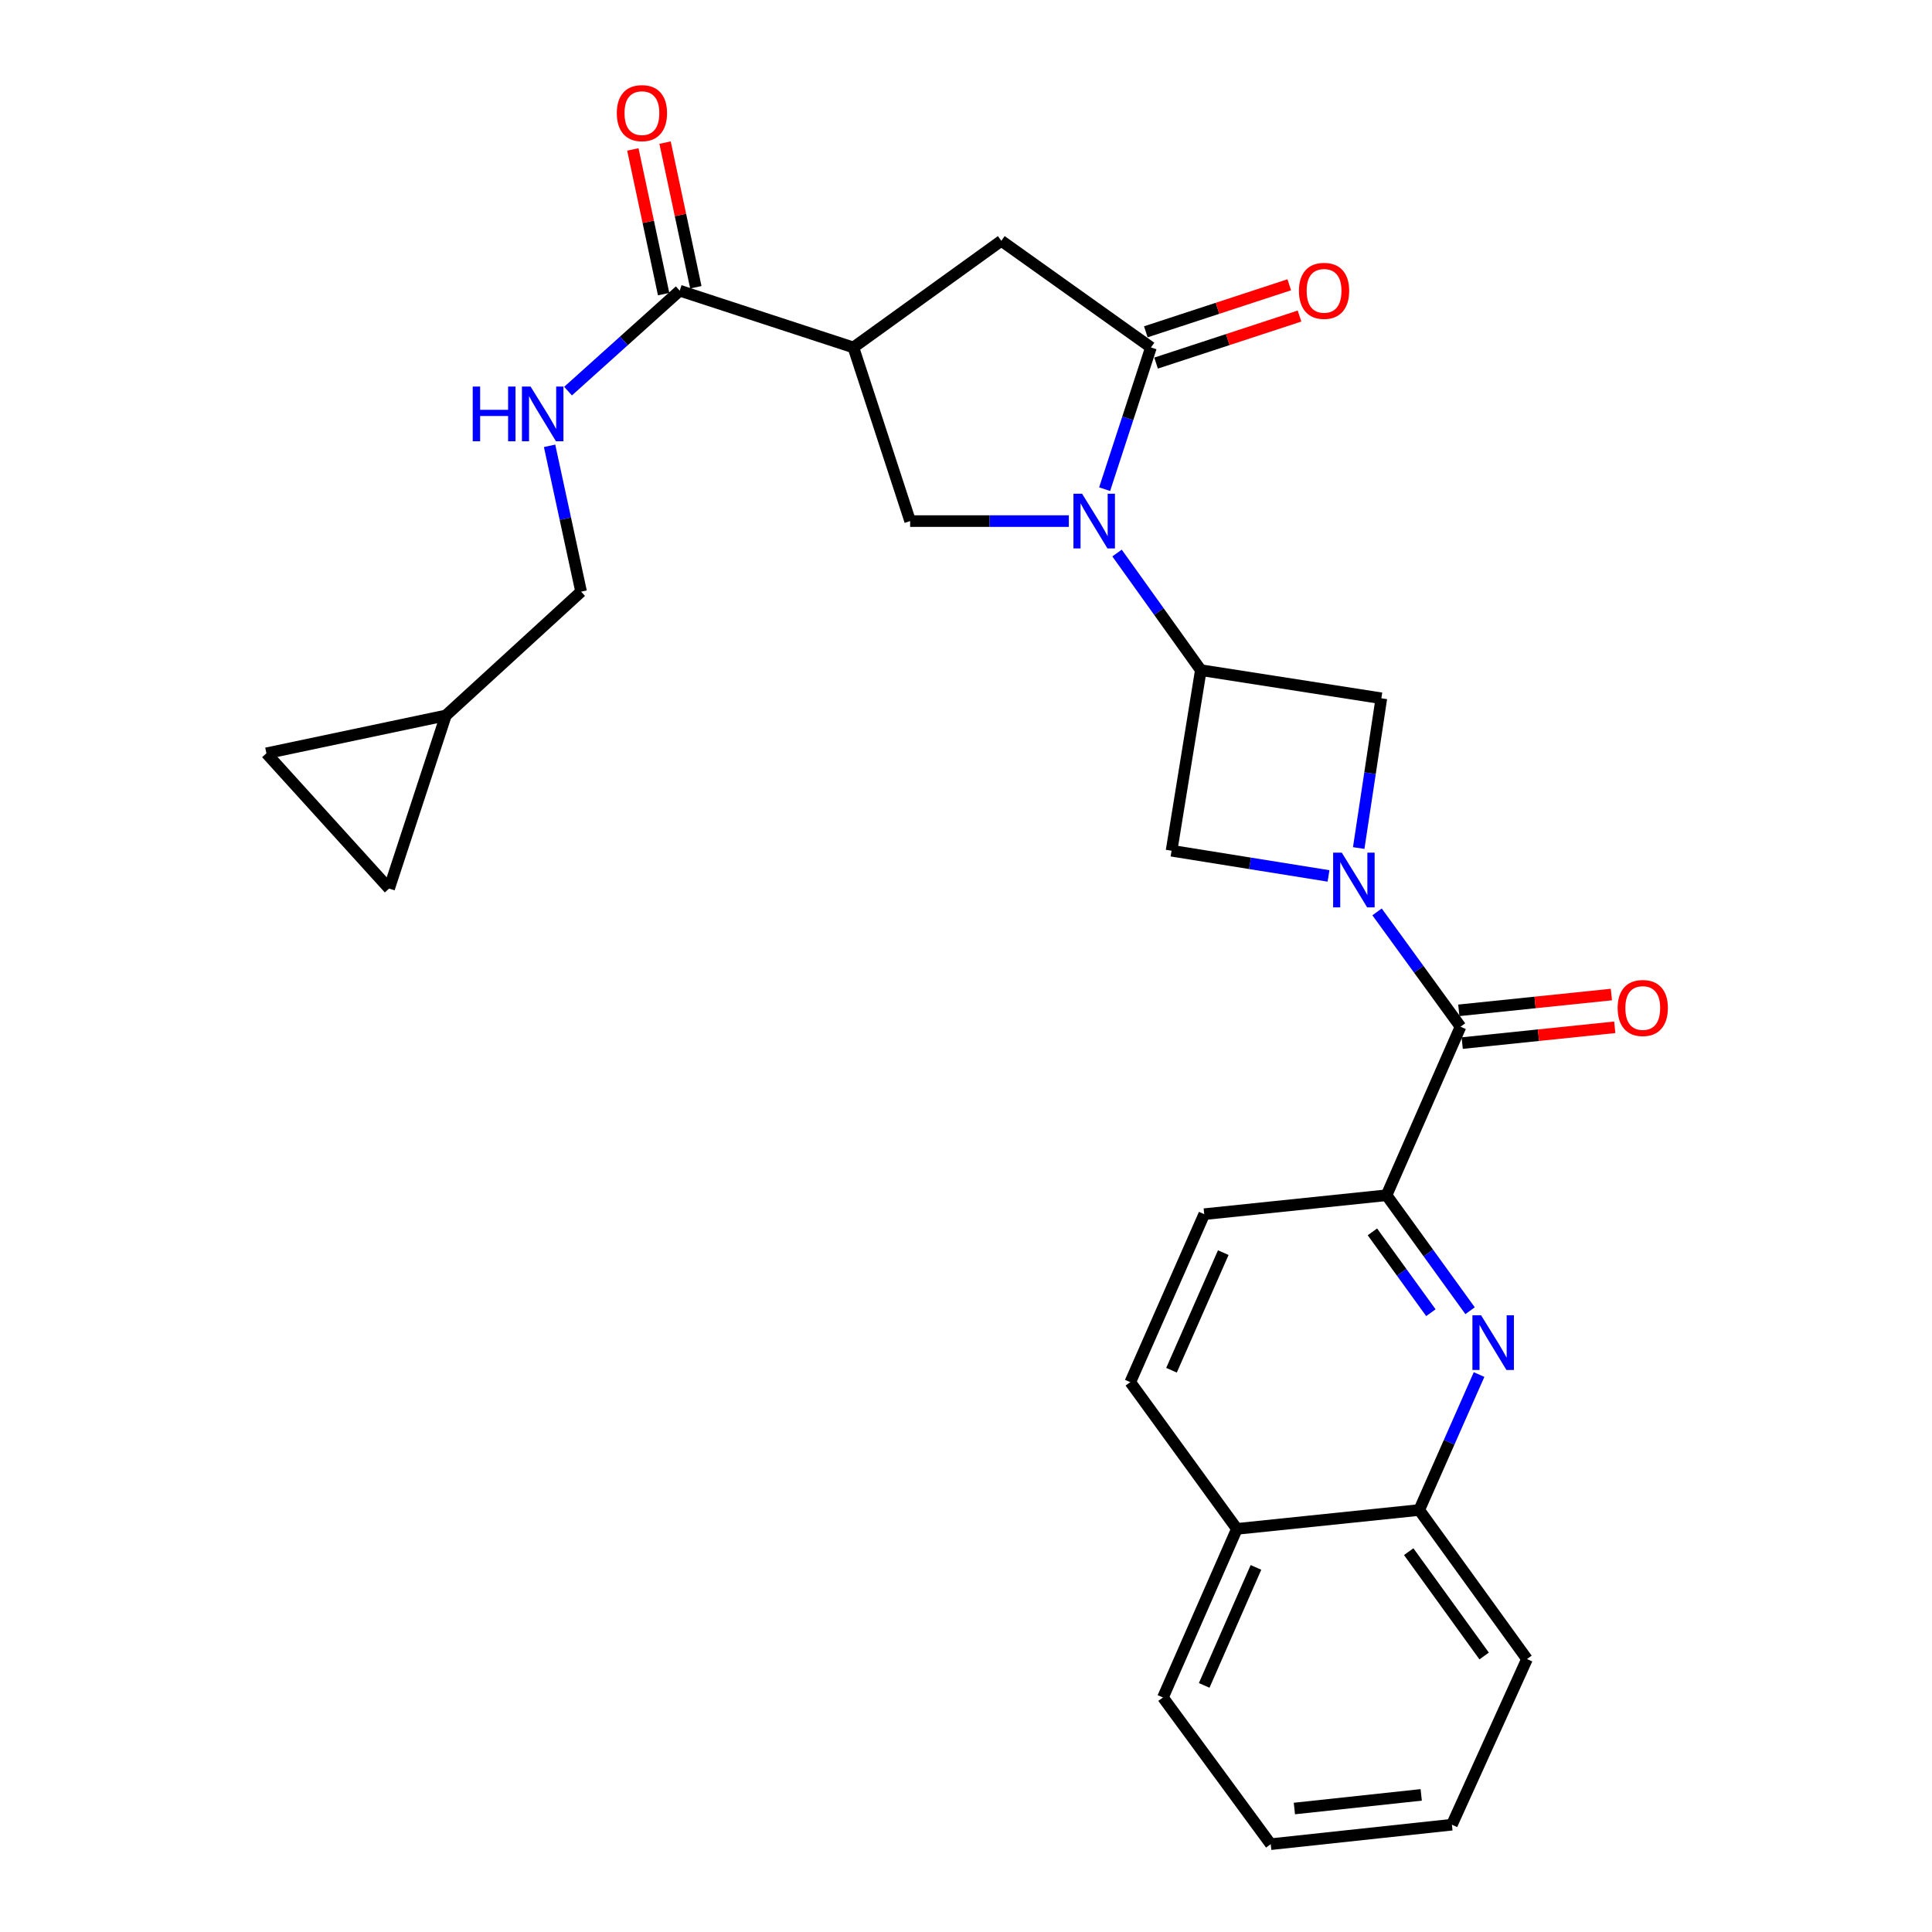 <?xml version='1.0' encoding='iso-8859-1'?>
<svg version='1.1' baseProfile='full'
              xmlns='http://www.w3.org/2000/svg'
                      xmlns:rdkit='http://www.rdkit.org/xml'
                      xmlns:xlink='http://www.w3.org/1999/xlink'
                  xml:space='preserve'
width='1000px' height='1000px' viewBox='0 0 1000 1000'>
<!-- END OF HEADER -->
<rect style='opacity:1.0;fill:#FFFFFF;stroke:none' width='1000' height='1000' x='0' y='0'> </rect>
<path class='bond-1' d='M 571.752,253.193 L 583.741,216.516' style='fill:none;fill-rule:evenodd;stroke:#0000FF;stroke-width:6px;stroke-linecap:butt;stroke-linejoin:miter;stroke-opacity:1' />
<path class='bond-1' d='M 583.741,216.516 L 595.729,179.838' style='fill:none;fill-rule:evenodd;stroke:#000000;stroke-width:6px;stroke-linecap:butt;stroke-linejoin:miter;stroke-opacity:1' />
<path class='bond-2' d='M 578.178,286.248 L 599.863,316.559' style='fill:none;fill-rule:evenodd;stroke:#0000FF;stroke-width:6px;stroke-linecap:butt;stroke-linejoin:miter;stroke-opacity:1' />
<path class='bond-2' d='M 599.863,316.559 L 621.548,346.87' style='fill:none;fill-rule:evenodd;stroke:#000000;stroke-width:6px;stroke-linecap:butt;stroke-linejoin:miter;stroke-opacity:1' />
<path class='bond-6' d='M 553.229,269.717 L 512.157,269.717' style='fill:none;fill-rule:evenodd;stroke:#0000FF;stroke-width:6px;stroke-linecap:butt;stroke-linejoin:miter;stroke-opacity:1' />
<path class='bond-6' d='M 512.157,269.717 L 471.085,269.717' style='fill:none;fill-rule:evenodd;stroke:#000000;stroke-width:6px;stroke-linecap:butt;stroke-linejoin:miter;stroke-opacity:1' />
<path class='bond-0' d='M 703.266,438.947 L 709.126,400.19' style='fill:none;fill-rule:evenodd;stroke:#0000FF;stroke-width:6px;stroke-linecap:butt;stroke-linejoin:miter;stroke-opacity:1' />
<path class='bond-0' d='M 709.126,400.19 L 714.987,361.432' style='fill:none;fill-rule:evenodd;stroke:#000000;stroke-width:6px;stroke-linecap:butt;stroke-linejoin:miter;stroke-opacity:1' />
<path class='bond-3' d='M 712.762,471.992 L 734.358,501.71' style='fill:none;fill-rule:evenodd;stroke:#0000FF;stroke-width:6px;stroke-linecap:butt;stroke-linejoin:miter;stroke-opacity:1' />
<path class='bond-3' d='M 734.358,501.71 L 755.954,531.427' style='fill:none;fill-rule:evenodd;stroke:#000000;stroke-width:6px;stroke-linecap:butt;stroke-linejoin:miter;stroke-opacity:1' />
<path class='bond-28' d='M 687.636,453.378 L 647.013,446.858' style='fill:none;fill-rule:evenodd;stroke:#0000FF;stroke-width:6px;stroke-linecap:butt;stroke-linejoin:miter;stroke-opacity:1' />
<path class='bond-28' d='M 647.013,446.858 L 606.39,440.337' style='fill:none;fill-rule:evenodd;stroke:#000000;stroke-width:6px;stroke-linecap:butt;stroke-linejoin:miter;stroke-opacity:1' />
<path class='bond-11' d='M 595.729,179.838 L 518.273,124.641' style='fill:none;fill-rule:evenodd;stroke:#000000;stroke-width:6px;stroke-linecap:butt;stroke-linejoin:miter;stroke-opacity:1' />
<path class='bond-17' d='M 598.384,187.935 L 635.507,175.764' style='fill:none;fill-rule:evenodd;stroke:#000000;stroke-width:6px;stroke-linecap:butt;stroke-linejoin:miter;stroke-opacity:1' />
<path class='bond-17' d='M 635.507,175.764 L 672.631,163.592' style='fill:none;fill-rule:evenodd;stroke:#FF0000;stroke-width:6px;stroke-linecap:butt;stroke-linejoin:miter;stroke-opacity:1' />
<path class='bond-17' d='M 593.075,171.742 L 630.198,159.57' style='fill:none;fill-rule:evenodd;stroke:#000000;stroke-width:6px;stroke-linecap:butt;stroke-linejoin:miter;stroke-opacity:1' />
<path class='bond-17' d='M 630.198,159.57 L 667.321,147.398' style='fill:none;fill-rule:evenodd;stroke:#FF0000;stroke-width:6px;stroke-linecap:butt;stroke-linejoin:miter;stroke-opacity:1' />
<path class='bond-9' d='M 621.548,346.87 L 606.39,440.337' style='fill:none;fill-rule:evenodd;stroke:#000000;stroke-width:6px;stroke-linecap:butt;stroke-linejoin:miter;stroke-opacity:1' />
<path class='bond-10' d='M 621.548,346.87 L 714.987,361.432' style='fill:none;fill-rule:evenodd;stroke:#000000;stroke-width:6px;stroke-linecap:butt;stroke-linejoin:miter;stroke-opacity:1' />
<path class='bond-7' d='M 755.954,531.427 L 717.675,618.654' style='fill:none;fill-rule:evenodd;stroke:#000000;stroke-width:6px;stroke-linecap:butt;stroke-linejoin:miter;stroke-opacity:1' />
<path class='bond-18' d='M 756.832,539.903 L 796.315,535.813' style='fill:none;fill-rule:evenodd;stroke:#000000;stroke-width:6px;stroke-linecap:butt;stroke-linejoin:miter;stroke-opacity:1' />
<path class='bond-18' d='M 796.315,535.813 L 835.798,531.724' style='fill:none;fill-rule:evenodd;stroke:#FF0000;stroke-width:6px;stroke-linecap:butt;stroke-linejoin:miter;stroke-opacity:1' />
<path class='bond-18' d='M 755.076,522.951 L 794.559,518.862' style='fill:none;fill-rule:evenodd;stroke:#000000;stroke-width:6px;stroke-linecap:butt;stroke-linejoin:miter;stroke-opacity:1' />
<path class='bond-18' d='M 794.559,518.862 L 834.043,514.773' style='fill:none;fill-rule:evenodd;stroke:#FF0000;stroke-width:6px;stroke-linecap:butt;stroke-linejoin:miter;stroke-opacity:1' />
<path class='bond-4' d='M 441.716,179.838 L 471.085,269.717' style='fill:none;fill-rule:evenodd;stroke:#000000;stroke-width:6px;stroke-linecap:butt;stroke-linejoin:miter;stroke-opacity:1' />
<path class='bond-8' d='M 441.716,179.838 L 351.828,150.46' style='fill:none;fill-rule:evenodd;stroke:#000000;stroke-width:6px;stroke-linecap:butt;stroke-linejoin:miter;stroke-opacity:1' />
<path class='bond-29' d='M 441.716,179.838 L 518.273,124.641' style='fill:none;fill-rule:evenodd;stroke:#000000;stroke-width:6px;stroke-linecap:butt;stroke-linejoin:miter;stroke-opacity:1' />
<path class='bond-5' d='M 760.916,678.423 L 739.296,648.539' style='fill:none;fill-rule:evenodd;stroke:#0000FF;stroke-width:6px;stroke-linecap:butt;stroke-linejoin:miter;stroke-opacity:1' />
<path class='bond-5' d='M 739.296,648.539 L 717.675,618.654' style='fill:none;fill-rule:evenodd;stroke:#000000;stroke-width:6px;stroke-linecap:butt;stroke-linejoin:miter;stroke-opacity:1' />
<path class='bond-5' d='M 740.623,679.447 L 725.488,658.528' style='fill:none;fill-rule:evenodd;stroke:#0000FF;stroke-width:6px;stroke-linecap:butt;stroke-linejoin:miter;stroke-opacity:1' />
<path class='bond-5' d='M 725.488,658.528 L 710.354,637.609' style='fill:none;fill-rule:evenodd;stroke:#000000;stroke-width:6px;stroke-linecap:butt;stroke-linejoin:miter;stroke-opacity:1' />
<path class='bond-13' d='M 765.561,711.465 L 750.073,746.521' style='fill:none;fill-rule:evenodd;stroke:#0000FF;stroke-width:6px;stroke-linecap:butt;stroke-linejoin:miter;stroke-opacity:1' />
<path class='bond-13' d='M 750.073,746.521 L 734.585,781.577' style='fill:none;fill-rule:evenodd;stroke:#000000;stroke-width:6px;stroke-linecap:butt;stroke-linejoin:miter;stroke-opacity:1' />
<path class='bond-19' d='M 717.675,618.654 L 623.309,628.454' style='fill:none;fill-rule:evenodd;stroke:#000000;stroke-width:6px;stroke-linecap:butt;stroke-linejoin:miter;stroke-opacity:1' />
<path class='bond-12' d='M 351.828,150.46 L 322.924,176.451' style='fill:none;fill-rule:evenodd;stroke:#000000;stroke-width:6px;stroke-linecap:butt;stroke-linejoin:miter;stroke-opacity:1' />
<path class='bond-12' d='M 322.924,176.451 L 294.02,202.442' style='fill:none;fill-rule:evenodd;stroke:#0000FF;stroke-width:6px;stroke-linecap:butt;stroke-linejoin:miter;stroke-opacity:1' />
<path class='bond-20' d='M 360.163,148.687 L 352.198,111.247' style='fill:none;fill-rule:evenodd;stroke:#000000;stroke-width:6px;stroke-linecap:butt;stroke-linejoin:miter;stroke-opacity:1' />
<path class='bond-20' d='M 352.198,111.247 L 344.233,73.808' style='fill:none;fill-rule:evenodd;stroke:#FF0000;stroke-width:6px;stroke-linecap:butt;stroke-linejoin:miter;stroke-opacity:1' />
<path class='bond-20' d='M 343.494,152.233 L 335.529,114.794' style='fill:none;fill-rule:evenodd;stroke:#000000;stroke-width:6px;stroke-linecap:butt;stroke-linejoin:miter;stroke-opacity:1' />
<path class='bond-20' d='M 335.529,114.794 L 327.564,77.354' style='fill:none;fill-rule:evenodd;stroke:#FF0000;stroke-width:6px;stroke-linecap:butt;stroke-linejoin:miter;stroke-opacity:1' />
<path class='bond-23' d='M 284.464,230.758 L 292.621,268.496' style='fill:none;fill-rule:evenodd;stroke:#0000FF;stroke-width:6px;stroke-linecap:butt;stroke-linejoin:miter;stroke-opacity:1' />
<path class='bond-23' d='M 292.621,268.496 L 300.778,306.234' style='fill:none;fill-rule:evenodd;stroke:#000000;stroke-width:6px;stroke-linecap:butt;stroke-linejoin:miter;stroke-opacity:1' />
<path class='bond-24' d='M 734.585,781.577 L 790.37,858.721' style='fill:none;fill-rule:evenodd;stroke:#000000;stroke-width:6px;stroke-linecap:butt;stroke-linejoin:miter;stroke-opacity:1' />
<path class='bond-24' d='M 729.143,803.135 L 768.192,857.136' style='fill:none;fill-rule:evenodd;stroke:#000000;stroke-width:6px;stroke-linecap:butt;stroke-linejoin:miter;stroke-opacity:1' />
<path class='bond-31' d='M 734.585,781.577 L 640.219,791.348' style='fill:none;fill-rule:evenodd;stroke:#000000;stroke-width:6px;stroke-linecap:butt;stroke-linejoin:miter;stroke-opacity:1' />
<path class='bond-14' d='M 230.772,370.332 L 300.778,306.234' style='fill:none;fill-rule:evenodd;stroke:#000000;stroke-width:6px;stroke-linecap:butt;stroke-linejoin:miter;stroke-opacity:1' />
<path class='bond-15' d='M 230.772,370.332 L 201.403,459.916' style='fill:none;fill-rule:evenodd;stroke:#000000;stroke-width:6px;stroke-linecap:butt;stroke-linejoin:miter;stroke-opacity:1' />
<path class='bond-16' d='M 230.772,370.332 L 137.893,389.911' style='fill:none;fill-rule:evenodd;stroke:#000000;stroke-width:6px;stroke-linecap:butt;stroke-linejoin:miter;stroke-opacity:1' />
<path class='bond-30' d='M 201.403,459.916 L 137.893,389.911' style='fill:none;fill-rule:evenodd;stroke:#000000;stroke-width:6px;stroke-linecap:butt;stroke-linejoin:miter;stroke-opacity:1' />
<path class='bond-22' d='M 623.309,628.454 L 585.031,715.406' style='fill:none;fill-rule:evenodd;stroke:#000000;stroke-width:6px;stroke-linecap:butt;stroke-linejoin:miter;stroke-opacity:1' />
<path class='bond-22' d='M 633.165,648.363 L 606.37,709.23' style='fill:none;fill-rule:evenodd;stroke:#000000;stroke-width:6px;stroke-linecap:butt;stroke-linejoin:miter;stroke-opacity:1' />
<path class='bond-21' d='M 640.219,791.348 L 585.031,715.406' style='fill:none;fill-rule:evenodd;stroke:#000000;stroke-width:6px;stroke-linecap:butt;stroke-linejoin:miter;stroke-opacity:1' />
<path class='bond-25' d='M 640.219,791.348 L 601.94,878.604' style='fill:none;fill-rule:evenodd;stroke:#000000;stroke-width:6px;stroke-linecap:butt;stroke-linejoin:miter;stroke-opacity:1' />
<path class='bond-25' d='M 650.084,811.283 L 623.289,872.362' style='fill:none;fill-rule:evenodd;stroke:#000000;stroke-width:6px;stroke-linecap:butt;stroke-linejoin:miter;stroke-opacity:1' />
<path class='bond-26' d='M 790.37,858.721 L 751.504,944.462' style='fill:none;fill-rule:evenodd;stroke:#000000;stroke-width:6px;stroke-linecap:butt;stroke-linejoin:miter;stroke-opacity:1' />
<path class='bond-27' d='M 601.94,878.604 L 657.725,954.545' style='fill:none;fill-rule:evenodd;stroke:#000000;stroke-width:6px;stroke-linecap:butt;stroke-linejoin:miter;stroke-opacity:1' />
<path class='bond-32' d='M 751.504,944.462 L 657.725,954.545' style='fill:none;fill-rule:evenodd;stroke:#000000;stroke-width:6px;stroke-linecap:butt;stroke-linejoin:miter;stroke-opacity:1' />
<path class='bond-32' d='M 735.615,929.03 L 669.97,936.088' style='fill:none;fill-rule:evenodd;stroke:#000000;stroke-width:6px;stroke-linecap:butt;stroke-linejoin:miter;stroke-opacity:1' />
<path  class='atom-0' d='M 560.091 255.557
L 569.371 270.557
Q 570.291 272.037, 571.771 274.717
Q 573.251 277.397, 573.331 277.557
L 573.331 255.557
L 577.091 255.557
L 577.091 283.877
L 573.211 283.877
L 563.251 267.477
Q 562.091 265.557, 560.851 263.357
Q 559.651 261.157, 559.291 260.477
L 559.291 283.877
L 555.611 283.877
L 555.611 255.557
L 560.091 255.557
' fill='#0000FF'/>
<path  class='atom-1' d='M 694.506 441.326
L 703.786 456.326
Q 704.706 457.806, 706.186 460.486
Q 707.666 463.166, 707.746 463.326
L 707.746 441.326
L 711.506 441.326
L 711.506 469.646
L 707.626 469.646
L 697.666 453.246
Q 696.506 451.326, 695.266 449.126
Q 694.066 446.926, 693.706 446.246
L 693.706 469.646
L 690.026 469.646
L 690.026 441.326
L 694.506 441.326
' fill='#0000FF'/>
<path  class='atom-6' d='M 766.604 680.777
L 775.884 695.777
Q 776.804 697.257, 778.284 699.937
Q 779.764 702.617, 779.844 702.777
L 779.844 680.777
L 783.604 680.777
L 783.604 709.097
L 779.724 709.097
L 769.764 692.697
Q 768.604 690.777, 767.364 688.577
Q 766.164 686.377, 765.804 685.697
L 765.804 709.097
L 762.124 709.097
L 762.124 680.777
L 766.604 680.777
' fill='#0000FF'/>
<path  class='atom-13' d='M 244.675 200.085
L 248.515 200.085
L 248.515 212.125
L 262.995 212.125
L 262.995 200.085
L 266.835 200.085
L 266.835 228.405
L 262.995 228.405
L 262.995 215.325
L 248.515 215.325
L 248.515 228.405
L 244.675 228.405
L 244.675 200.085
' fill='#0000FF'/>
<path  class='atom-13' d='M 274.635 200.085
L 283.915 215.085
Q 284.835 216.565, 286.315 219.245
Q 287.795 221.925, 287.875 222.085
L 287.875 200.085
L 291.635 200.085
L 291.635 228.405
L 287.755 228.405
L 277.795 212.005
Q 276.635 210.085, 275.395 207.885
Q 274.195 205.685, 273.835 205.005
L 273.835 228.405
L 270.155 228.405
L 270.155 200.085
L 274.635 200.085
' fill='#0000FF'/>
<path  class='atom-18' d='M 672.333 150.54
Q 672.333 143.74, 675.693 139.94
Q 679.053 136.14, 685.333 136.14
Q 691.613 136.14, 694.973 139.94
Q 698.333 143.74, 698.333 150.54
Q 698.333 157.42, 694.933 161.34
Q 691.533 165.22, 685.333 165.22
Q 679.093 165.22, 675.693 161.34
Q 672.333 157.46, 672.333 150.54
M 685.333 162.02
Q 689.653 162.02, 691.973 159.14
Q 694.333 156.22, 694.333 150.54
Q 694.333 144.98, 691.973 142.18
Q 689.653 139.34, 685.333 139.34
Q 681.013 139.34, 678.653 142.14
Q 676.333 144.94, 676.333 150.54
Q 676.333 156.26, 678.653 159.14
Q 681.013 162.02, 685.333 162.02
' fill='#FF0000'/>
<path  class='atom-19' d='M 837.292 521.736
Q 837.292 514.936, 840.652 511.136
Q 844.012 507.336, 850.292 507.336
Q 856.572 507.336, 859.932 511.136
Q 863.292 514.936, 863.292 521.736
Q 863.292 528.616, 859.892 532.536
Q 856.492 536.416, 850.292 536.416
Q 844.052 536.416, 840.652 532.536
Q 837.292 528.656, 837.292 521.736
M 850.292 533.216
Q 854.612 533.216, 856.932 530.336
Q 859.292 527.416, 859.292 521.736
Q 859.292 516.176, 856.932 513.376
Q 854.612 510.536, 850.292 510.536
Q 845.972 510.536, 843.612 513.336
Q 841.292 516.136, 841.292 521.736
Q 841.292 527.456, 843.612 530.336
Q 845.972 533.216, 850.292 533.216
' fill='#FF0000'/>
<path  class='atom-21' d='M 319.258 58.55
Q 319.258 51.75, 322.618 47.95
Q 325.978 44.15, 332.258 44.15
Q 338.538 44.15, 341.898 47.95
Q 345.258 51.75, 345.258 58.55
Q 345.258 65.43, 341.858 69.35
Q 338.458 73.23, 332.258 73.23
Q 326.018 73.23, 322.618 69.35
Q 319.258 65.47, 319.258 58.55
M 332.258 70.03
Q 336.578 70.03, 338.898 67.15
Q 341.258 64.23, 341.258 58.55
Q 341.258 52.99, 338.898 50.19
Q 336.578 47.35, 332.258 47.35
Q 327.938 47.35, 325.578 50.15
Q 323.258 52.95, 323.258 58.55
Q 323.258 64.27, 325.578 67.15
Q 327.938 70.03, 332.258 70.03
' fill='#FF0000'/>
</svg>
